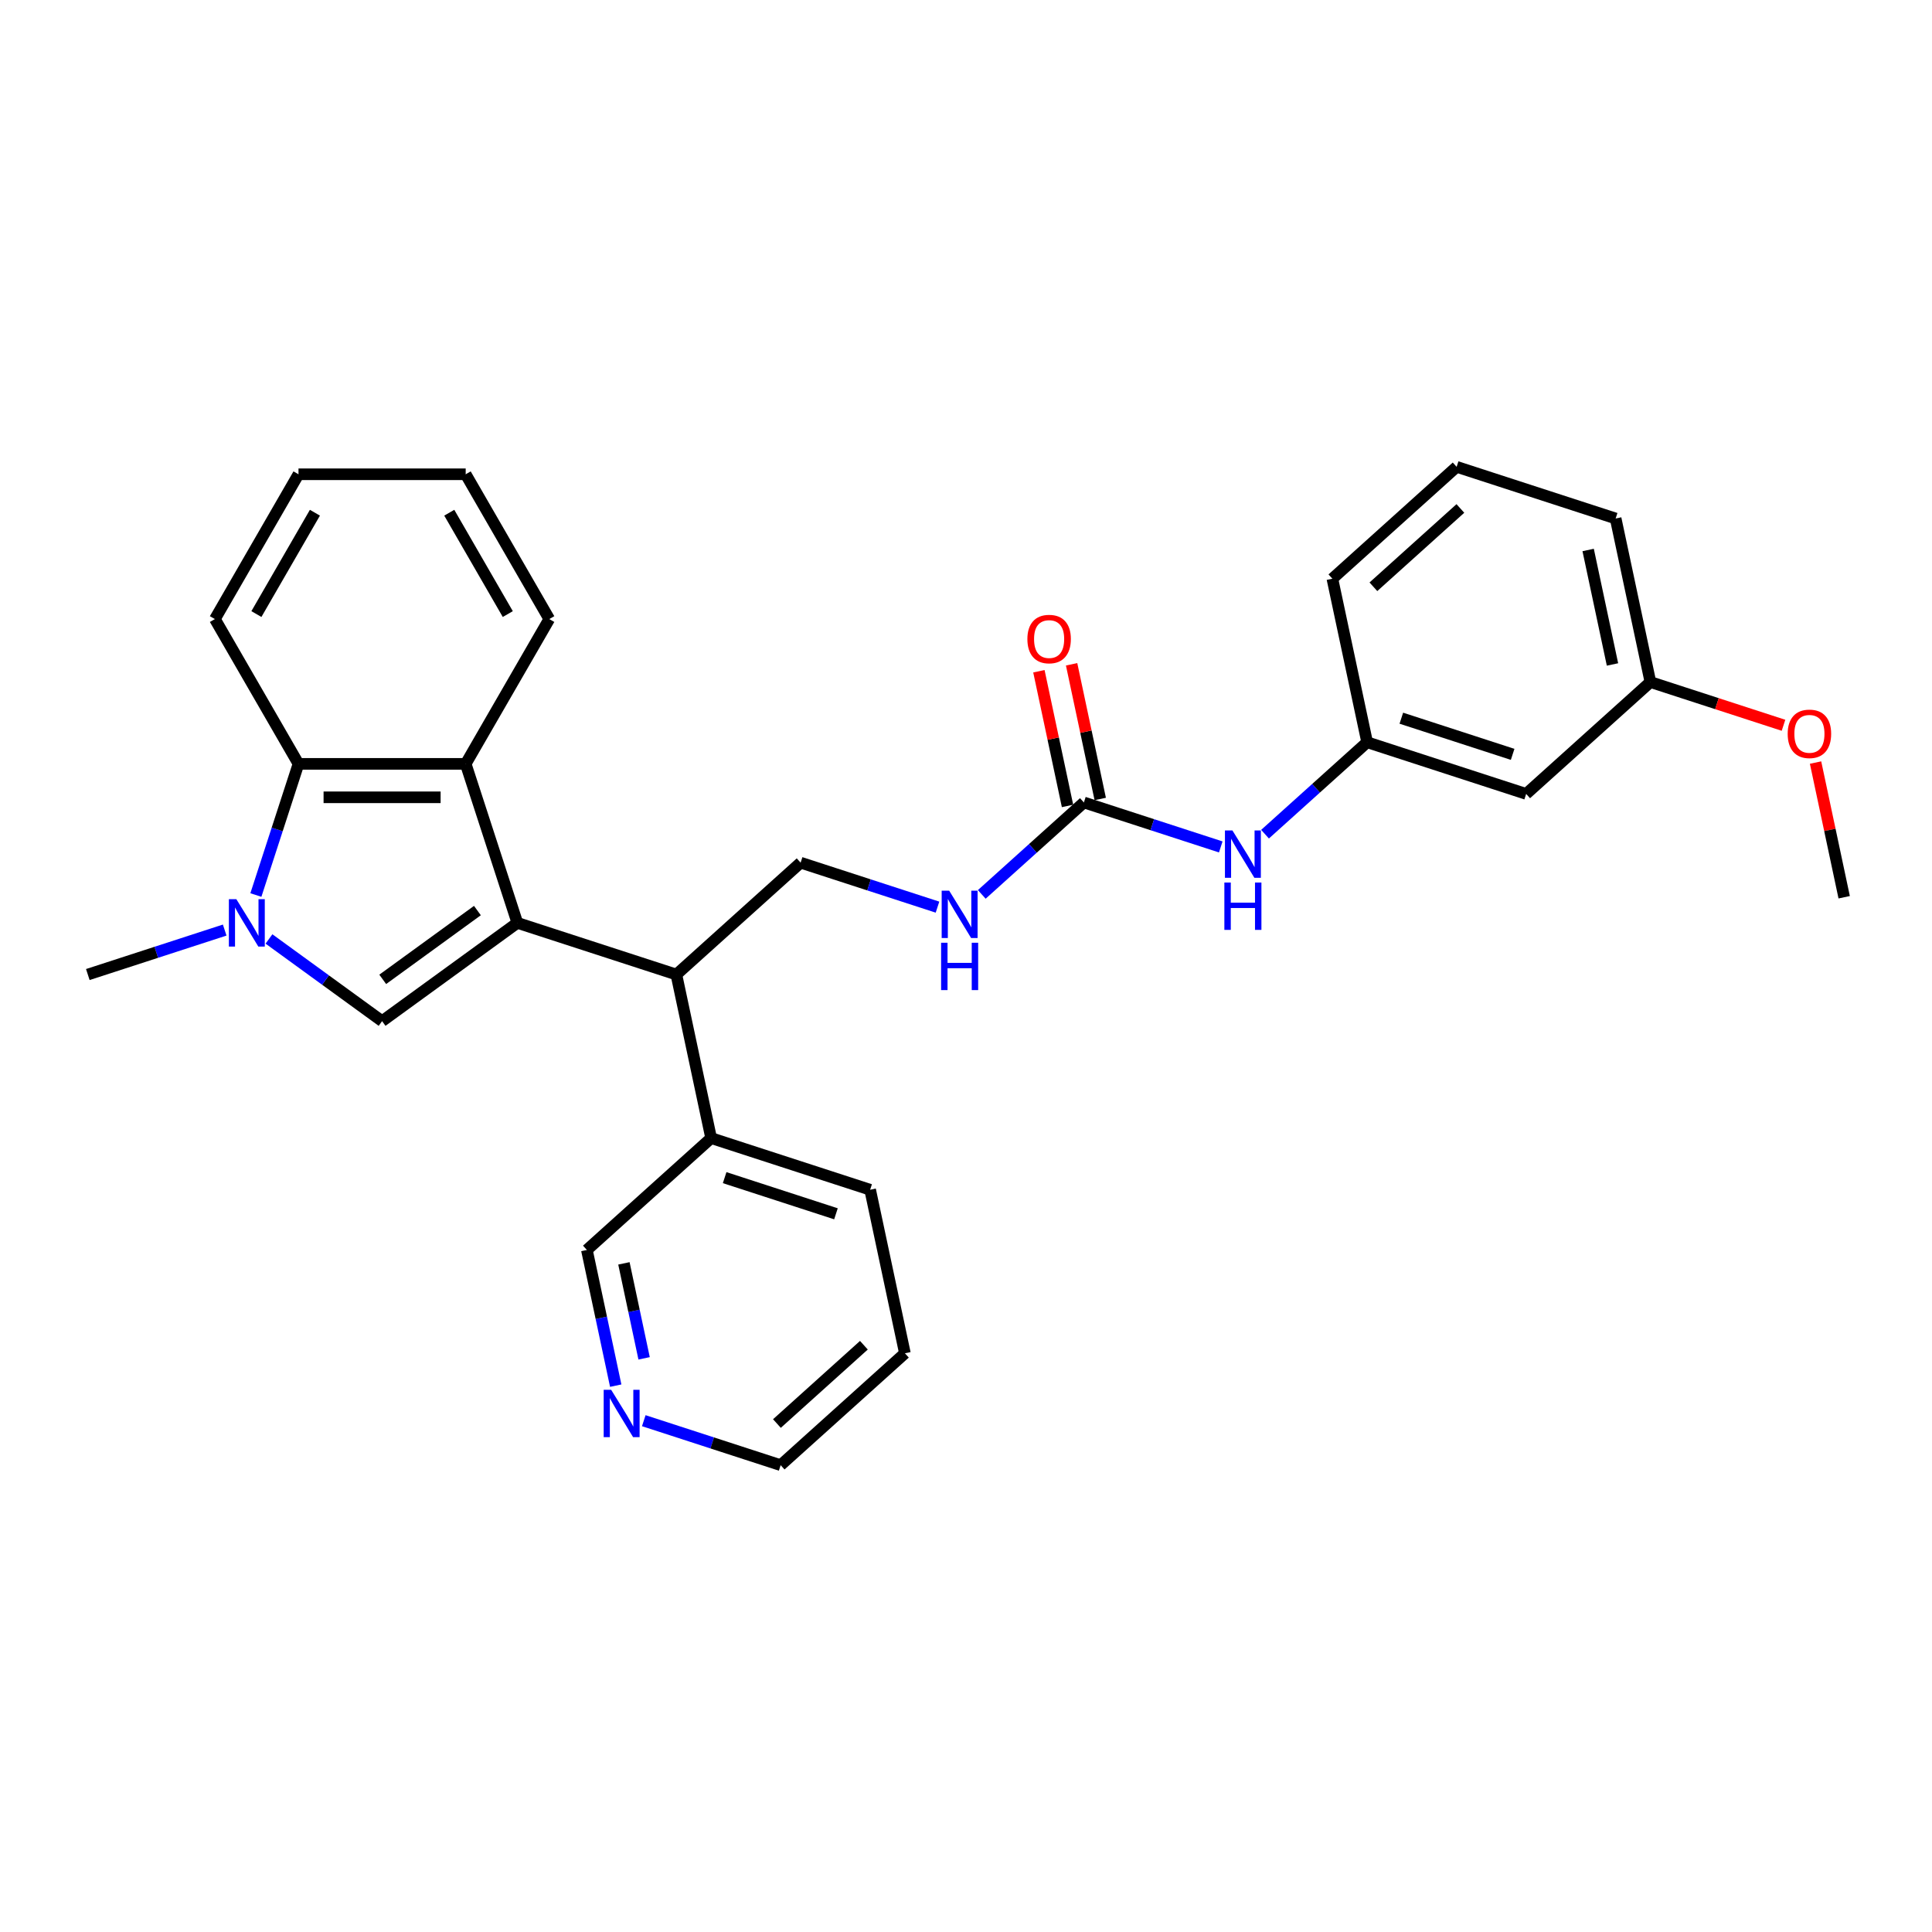 <?xml version='1.0' encoding='iso-8859-1'?>
<svg version='1.1' baseProfile='full'
              xmlns='http://www.w3.org/2000/svg'
                      xmlns:rdkit='http://www.rdkit.org/xml'
                      xmlns:xlink='http://www.w3.org/1999/xlink'
                  xml:space='preserve'
width='1000px' height='1000px' viewBox='0 0 1000 1000'>
<!-- END OF HEADER -->
<rect style='opacity:1.0;fill:#FFFFFF;stroke:none' width='1000' height='1000' x='0' y='0'> </rect>
<path class='bond-0' d='M 267.784,477.68 L 197.771,528.547' style='fill:none;fill-rule:evenodd;stroke:#000000;stroke-width:6px;stroke-linecap:butt;stroke-linejoin:miter;stroke-opacity:1' />
<path class='bond-0' d='M 247.108,471.307 L 198.1,506.914' style='fill:none;fill-rule:evenodd;stroke:#000000;stroke-width:6px;stroke-linecap:butt;stroke-linejoin:miter;stroke-opacity:1' />
<path class='bond-2' d='M 267.784,477.68 L 241.041,395.375' style='fill:none;fill-rule:evenodd;stroke:#000000;stroke-width:6px;stroke-linecap:butt;stroke-linejoin:miter;stroke-opacity:1' />
<path class='bond-4' d='M 267.784,477.68 L 350.088,504.422' style='fill:none;fill-rule:evenodd;stroke:#000000;stroke-width:6px;stroke-linecap:butt;stroke-linejoin:miter;stroke-opacity:1' />
<path class='bond-1' d='M 197.771,528.547 L 168.494,507.275' style='fill:none;fill-rule:evenodd;stroke:#000000;stroke-width:6px;stroke-linecap:butt;stroke-linejoin:miter;stroke-opacity:1' />
<path class='bond-1' d='M 168.494,507.275 L 139.217,486.004' style='fill:none;fill-rule:evenodd;stroke:#0000FF;stroke-width:6px;stroke-linecap:butt;stroke-linejoin:miter;stroke-opacity:1' />
<path class='bond-15' d='M 116.301,481.402 L 80.878,492.912' style='fill:none;fill-rule:evenodd;stroke:#0000FF;stroke-width:6px;stroke-linecap:butt;stroke-linejoin:miter;stroke-opacity:1' />
<path class='bond-15' d='M 80.878,492.912 L 45.455,504.422' style='fill:none;fill-rule:evenodd;stroke:#000000;stroke-width:6px;stroke-linecap:butt;stroke-linejoin:miter;stroke-opacity:1' />
<path class='bond-29' d='M 132.444,463.262 L 143.472,429.319' style='fill:none;fill-rule:evenodd;stroke:#0000FF;stroke-width:6px;stroke-linecap:butt;stroke-linejoin:miter;stroke-opacity:1' />
<path class='bond-29' d='M 143.472,429.319 L 154.501,395.375' style='fill:none;fill-rule:evenodd;stroke:#000000;stroke-width:6px;stroke-linecap:butt;stroke-linejoin:miter;stroke-opacity:1' />
<path class='bond-3' d='M 241.041,395.375 L 154.501,395.375' style='fill:none;fill-rule:evenodd;stroke:#000000;stroke-width:6px;stroke-linecap:butt;stroke-linejoin:miter;stroke-opacity:1' />
<path class='bond-3' d='M 228.06,412.683 L 167.482,412.683' style='fill:none;fill-rule:evenodd;stroke:#000000;stroke-width:6px;stroke-linecap:butt;stroke-linejoin:miter;stroke-opacity:1' />
<path class='bond-16' d='M 241.041,395.375 L 284.311,320.429' style='fill:none;fill-rule:evenodd;stroke:#000000;stroke-width:6px;stroke-linecap:butt;stroke-linejoin:miter;stroke-opacity:1' />
<path class='bond-18' d='M 154.501,395.375 L 111.231,320.429' style='fill:none;fill-rule:evenodd;stroke:#000000;stroke-width:6px;stroke-linecap:butt;stroke-linejoin:miter;stroke-opacity:1' />
<path class='bond-6' d='M 350.088,504.422 L 414.4,446.515' style='fill:none;fill-rule:evenodd;stroke:#000000;stroke-width:6px;stroke-linecap:butt;stroke-linejoin:miter;stroke-opacity:1' />
<path class='bond-13' d='M 350.088,504.422 L 368.081,589.071' style='fill:none;fill-rule:evenodd;stroke:#000000;stroke-width:6px;stroke-linecap:butt;stroke-linejoin:miter;stroke-opacity:1' />
<path class='bond-5' d='M 561.016,415.351 L 534.589,439.146' style='fill:none;fill-rule:evenodd;stroke:#000000;stroke-width:6px;stroke-linecap:butt;stroke-linejoin:miter;stroke-opacity:1' />
<path class='bond-5' d='M 534.589,439.146 L 508.162,462.941' style='fill:none;fill-rule:evenodd;stroke:#0000FF;stroke-width:6px;stroke-linecap:butt;stroke-linejoin:miter;stroke-opacity:1' />
<path class='bond-7' d='M 561.016,415.351 L 596.439,426.861' style='fill:none;fill-rule:evenodd;stroke:#000000;stroke-width:6px;stroke-linecap:butt;stroke-linejoin:miter;stroke-opacity:1' />
<path class='bond-7' d='M 596.439,426.861 L 631.863,438.371' style='fill:none;fill-rule:evenodd;stroke:#0000FF;stroke-width:6px;stroke-linecap:butt;stroke-linejoin:miter;stroke-opacity:1' />
<path class='bond-9' d='M 569.481,413.552 L 562.072,378.696' style='fill:none;fill-rule:evenodd;stroke:#000000;stroke-width:6px;stroke-linecap:butt;stroke-linejoin:miter;stroke-opacity:1' />
<path class='bond-9' d='M 562.072,378.696 L 554.663,343.84' style='fill:none;fill-rule:evenodd;stroke:#FF0000;stroke-width:6px;stroke-linecap:butt;stroke-linejoin:miter;stroke-opacity:1' />
<path class='bond-9' d='M 552.551,417.15 L 545.142,382.294' style='fill:none;fill-rule:evenodd;stroke:#000000;stroke-width:6px;stroke-linecap:butt;stroke-linejoin:miter;stroke-opacity:1' />
<path class='bond-9' d='M 545.142,382.294 L 537.733,347.438' style='fill:none;fill-rule:evenodd;stroke:#FF0000;stroke-width:6px;stroke-linecap:butt;stroke-linejoin:miter;stroke-opacity:1' />
<path class='bond-8' d='M 414.4,446.515 L 449.823,458.025' style='fill:none;fill-rule:evenodd;stroke:#000000;stroke-width:6px;stroke-linecap:butt;stroke-linejoin:miter;stroke-opacity:1' />
<path class='bond-8' d='M 449.823,458.025 L 485.246,469.535' style='fill:none;fill-rule:evenodd;stroke:#0000FF;stroke-width:6px;stroke-linecap:butt;stroke-linejoin:miter;stroke-opacity:1' />
<path class='bond-10' d='M 654.778,431.777 L 681.205,407.982' style='fill:none;fill-rule:evenodd;stroke:#0000FF;stroke-width:6px;stroke-linecap:butt;stroke-linejoin:miter;stroke-opacity:1' />
<path class='bond-10' d='M 681.205,407.982 L 707.632,384.187' style='fill:none;fill-rule:evenodd;stroke:#000000;stroke-width:6px;stroke-linecap:butt;stroke-linejoin:miter;stroke-opacity:1' />
<path class='bond-11' d='M 707.632,384.187 L 789.937,410.929' style='fill:none;fill-rule:evenodd;stroke:#000000;stroke-width:6px;stroke-linecap:butt;stroke-linejoin:miter;stroke-opacity:1' />
<path class='bond-11' d='M 725.326,371.737 L 782.939,390.457' style='fill:none;fill-rule:evenodd;stroke:#000000;stroke-width:6px;stroke-linecap:butt;stroke-linejoin:miter;stroke-opacity:1' />
<path class='bond-22' d='M 707.632,384.187 L 689.639,299.538' style='fill:none;fill-rule:evenodd;stroke:#000000;stroke-width:6px;stroke-linecap:butt;stroke-linejoin:miter;stroke-opacity:1' />
<path class='bond-14' d='M 789.937,410.929 L 854.248,353.023' style='fill:none;fill-rule:evenodd;stroke:#000000;stroke-width:6px;stroke-linecap:butt;stroke-linejoin:miter;stroke-opacity:1' />
<path class='bond-12' d='M 318.697,717.209 L 311.233,682.093' style='fill:none;fill-rule:evenodd;stroke:#0000FF;stroke-width:6px;stroke-linecap:butt;stroke-linejoin:miter;stroke-opacity:1' />
<path class='bond-12' d='M 311.233,682.093 L 303.769,646.977' style='fill:none;fill-rule:evenodd;stroke:#000000;stroke-width:6px;stroke-linecap:butt;stroke-linejoin:miter;stroke-opacity:1' />
<path class='bond-12' d='M 333.388,703.075 L 328.163,678.494' style='fill:none;fill-rule:evenodd;stroke:#0000FF;stroke-width:6px;stroke-linecap:butt;stroke-linejoin:miter;stroke-opacity:1' />
<path class='bond-12' d='M 328.163,678.494 L 322.938,653.914' style='fill:none;fill-rule:evenodd;stroke:#000000;stroke-width:6px;stroke-linecap:butt;stroke-linejoin:miter;stroke-opacity:1' />
<path class='bond-31' d='M 333.22,735.349 L 368.643,746.859' style='fill:none;fill-rule:evenodd;stroke:#0000FF;stroke-width:6px;stroke-linecap:butt;stroke-linejoin:miter;stroke-opacity:1' />
<path class='bond-31' d='M 368.643,746.859 L 404.066,758.369' style='fill:none;fill-rule:evenodd;stroke:#000000;stroke-width:6px;stroke-linecap:butt;stroke-linejoin:miter;stroke-opacity:1' />
<path class='bond-17' d='M 368.081,589.071 L 303.769,646.977' style='fill:none;fill-rule:evenodd;stroke:#000000;stroke-width:6px;stroke-linecap:butt;stroke-linejoin:miter;stroke-opacity:1' />
<path class='bond-23' d='M 368.081,589.071 L 450.385,615.813' style='fill:none;fill-rule:evenodd;stroke:#000000;stroke-width:6px;stroke-linecap:butt;stroke-linejoin:miter;stroke-opacity:1' />
<path class='bond-23' d='M 375.078,609.543 L 432.691,628.263' style='fill:none;fill-rule:evenodd;stroke:#000000;stroke-width:6px;stroke-linecap:butt;stroke-linejoin:miter;stroke-opacity:1' />
<path class='bond-19' d='M 854.248,353.023 L 888.694,364.215' style='fill:none;fill-rule:evenodd;stroke:#000000;stroke-width:6px;stroke-linecap:butt;stroke-linejoin:miter;stroke-opacity:1' />
<path class='bond-19' d='M 888.694,364.215 L 923.139,375.407' style='fill:none;fill-rule:evenodd;stroke:#FF0000;stroke-width:6px;stroke-linecap:butt;stroke-linejoin:miter;stroke-opacity:1' />
<path class='bond-32' d='M 854.248,353.023 L 836.256,268.374' style='fill:none;fill-rule:evenodd;stroke:#000000;stroke-width:6px;stroke-linecap:butt;stroke-linejoin:miter;stroke-opacity:1' />
<path class='bond-32' d='M 834.62,343.924 L 822.025,284.67' style='fill:none;fill-rule:evenodd;stroke:#000000;stroke-width:6px;stroke-linecap:butt;stroke-linejoin:miter;stroke-opacity:1' />
<path class='bond-26' d='M 284.311,320.429 L 241.041,245.483' style='fill:none;fill-rule:evenodd;stroke:#000000;stroke-width:6px;stroke-linecap:butt;stroke-linejoin:miter;stroke-opacity:1' />
<path class='bond-26' d='M 262.832,317.841 L 232.543,265.379' style='fill:none;fill-rule:evenodd;stroke:#000000;stroke-width:6px;stroke-linecap:butt;stroke-linejoin:miter;stroke-opacity:1' />
<path class='bond-30' d='M 111.231,320.429 L 154.501,245.483' style='fill:none;fill-rule:evenodd;stroke:#000000;stroke-width:6px;stroke-linecap:butt;stroke-linejoin:miter;stroke-opacity:1' />
<path class='bond-30' d='M 132.711,317.841 L 163,265.379' style='fill:none;fill-rule:evenodd;stroke:#000000;stroke-width:6px;stroke-linecap:butt;stroke-linejoin:miter;stroke-opacity:1' />
<path class='bond-25' d='M 939.728,394.702 L 947.137,429.558' style='fill:none;fill-rule:evenodd;stroke:#FF0000;stroke-width:6px;stroke-linecap:butt;stroke-linejoin:miter;stroke-opacity:1' />
<path class='bond-25' d='M 947.137,429.558 L 954.545,464.414' style='fill:none;fill-rule:evenodd;stroke:#000000;stroke-width:6px;stroke-linecap:butt;stroke-linejoin:miter;stroke-opacity:1' />
<path class='bond-20' d='M 753.951,241.631 L 689.639,299.538' style='fill:none;fill-rule:evenodd;stroke:#000000;stroke-width:6px;stroke-linecap:butt;stroke-linejoin:miter;stroke-opacity:1' />
<path class='bond-20' d='M 755.886,263.18 L 710.868,303.714' style='fill:none;fill-rule:evenodd;stroke:#000000;stroke-width:6px;stroke-linecap:butt;stroke-linejoin:miter;stroke-opacity:1' />
<path class='bond-24' d='M 753.951,241.631 L 836.256,268.374' style='fill:none;fill-rule:evenodd;stroke:#000000;stroke-width:6px;stroke-linecap:butt;stroke-linejoin:miter;stroke-opacity:1' />
<path class='bond-21' d='M 404.066,758.369 L 468.378,700.462' style='fill:none;fill-rule:evenodd;stroke:#000000;stroke-width:6px;stroke-linecap:butt;stroke-linejoin:miter;stroke-opacity:1' />
<path class='bond-21' d='M 402.132,736.82 L 447.15,696.286' style='fill:none;fill-rule:evenodd;stroke:#000000;stroke-width:6px;stroke-linecap:butt;stroke-linejoin:miter;stroke-opacity:1' />
<path class='bond-27' d='M 450.385,615.813 L 468.378,700.462' style='fill:none;fill-rule:evenodd;stroke:#000000;stroke-width:6px;stroke-linecap:butt;stroke-linejoin:miter;stroke-opacity:1' />
<path class='bond-28' d='M 241.041,245.483 L 154.501,245.483' style='fill:none;fill-rule:evenodd;stroke:#000000;stroke-width:6px;stroke-linecap:butt;stroke-linejoin:miter;stroke-opacity:1' />
<path  class='atom-2' d='M 122.342 465.426
L 130.372 478.407
Q 131.169 479.687, 132.449 482.007
Q 133.73 484.326, 133.799 484.464
L 133.799 465.426
L 137.053 465.426
L 137.053 489.934
L 133.696 489.934
L 125.076 475.741
Q 124.072 474.08, 122.999 472.176
Q 121.961 470.272, 121.649 469.683
L 121.649 489.934
L 118.465 489.934
L 118.465 465.426
L 122.342 465.426
' fill='#0000FF'/>
<path  class='atom-8' d='M 637.903 429.839
L 645.934 442.82
Q 646.73 444.101, 648.011 446.42
Q 649.292 448.74, 649.361 448.878
L 649.361 429.839
L 652.615 429.839
L 652.615 454.348
L 649.257 454.348
L 640.638 440.155
Q 639.634 438.493, 638.561 436.589
Q 637.522 434.686, 637.211 434.097
L 637.211 454.348
L 634.026 454.348
L 634.026 429.839
L 637.903 429.839
' fill='#0000FF'/>
<path  class='atom-8' d='M 633.732 456.798
L 637.055 456.798
L 637.055 467.218
L 649.586 467.218
L 649.586 456.798
L 652.909 456.798
L 652.909 481.306
L 649.586 481.306
L 649.586 469.987
L 637.055 469.987
L 637.055 481.306
L 633.732 481.306
L 633.732 456.798
' fill='#0000FF'/>
<path  class='atom-9' d='M 491.287 461.004
L 499.318 473.985
Q 500.114 475.265, 501.395 477.585
Q 502.675 479.904, 502.745 480.042
L 502.745 461.004
L 505.999 461.004
L 505.999 485.512
L 502.641 485.512
L 494.021 471.319
Q 493.018 469.658, 491.945 467.754
Q 490.906 465.85, 490.595 465.261
L 490.595 485.512
L 487.41 485.512
L 487.41 461.004
L 491.287 461.004
' fill='#0000FF'/>
<path  class='atom-9' d='M 487.116 487.963
L 490.439 487.963
L 490.439 498.382
L 502.97 498.382
L 502.97 487.963
L 506.293 487.963
L 506.293 512.471
L 502.97 512.471
L 502.97 501.151
L 490.439 501.151
L 490.439 512.471
L 487.116 512.471
L 487.116 487.963
' fill='#0000FF'/>
<path  class='atom-10' d='M 531.773 330.771
Q 531.773 324.887, 534.681 321.598
Q 537.589 318.31, 543.023 318.31
Q 548.458 318.31, 551.366 321.598
Q 554.274 324.887, 554.274 330.771
Q 554.274 336.725, 551.331 340.118
Q 548.389 343.476, 543.023 343.476
Q 537.623 343.476, 534.681 340.118
Q 531.773 336.76, 531.773 330.771
M 543.023 340.706
Q 546.762 340.706, 548.77 338.214
Q 550.812 335.687, 550.812 330.771
Q 550.812 325.96, 548.77 323.537
Q 546.762 321.079, 543.023 321.079
Q 539.285 321.079, 537.242 323.502
Q 535.235 325.925, 535.235 330.771
Q 535.235 335.722, 537.242 338.214
Q 539.285 340.706, 543.023 340.706
' fill='#FF0000'/>
<path  class='atom-13' d='M 316.344 719.372
L 324.375 732.353
Q 325.171 733.634, 326.452 735.953
Q 327.733 738.273, 327.802 738.411
L 327.802 719.372
L 331.056 719.372
L 331.056 743.88
L 327.698 743.88
L 319.079 729.688
Q 318.075 728.026, 317.002 726.122
Q 315.963 724.218, 315.652 723.63
L 315.652 743.88
L 312.467 743.88
L 312.467 719.372
L 316.344 719.372
' fill='#0000FF'/>
<path  class='atom-20' d='M 925.303 379.834
Q 925.303 373.949, 928.21 370.661
Q 931.118 367.372, 936.553 367.372
Q 941.987 367.372, 944.895 370.661
Q 947.803 373.949, 947.803 379.834
Q 947.803 385.788, 944.861 389.181
Q 941.918 392.538, 936.553 392.538
Q 931.153 392.538, 928.21 389.181
Q 925.303 385.823, 925.303 379.834
M 936.553 389.769
Q 940.291 389.769, 942.299 387.277
Q 944.341 384.75, 944.341 379.834
Q 944.341 375.023, 942.299 372.599
Q 940.291 370.142, 936.553 370.142
Q 932.814 370.142, 930.772 372.565
Q 928.764 374.988, 928.764 379.834
Q 928.764 384.784, 930.772 387.277
Q 932.814 389.769, 936.553 389.769
' fill='#FF0000'/>
</svg>
